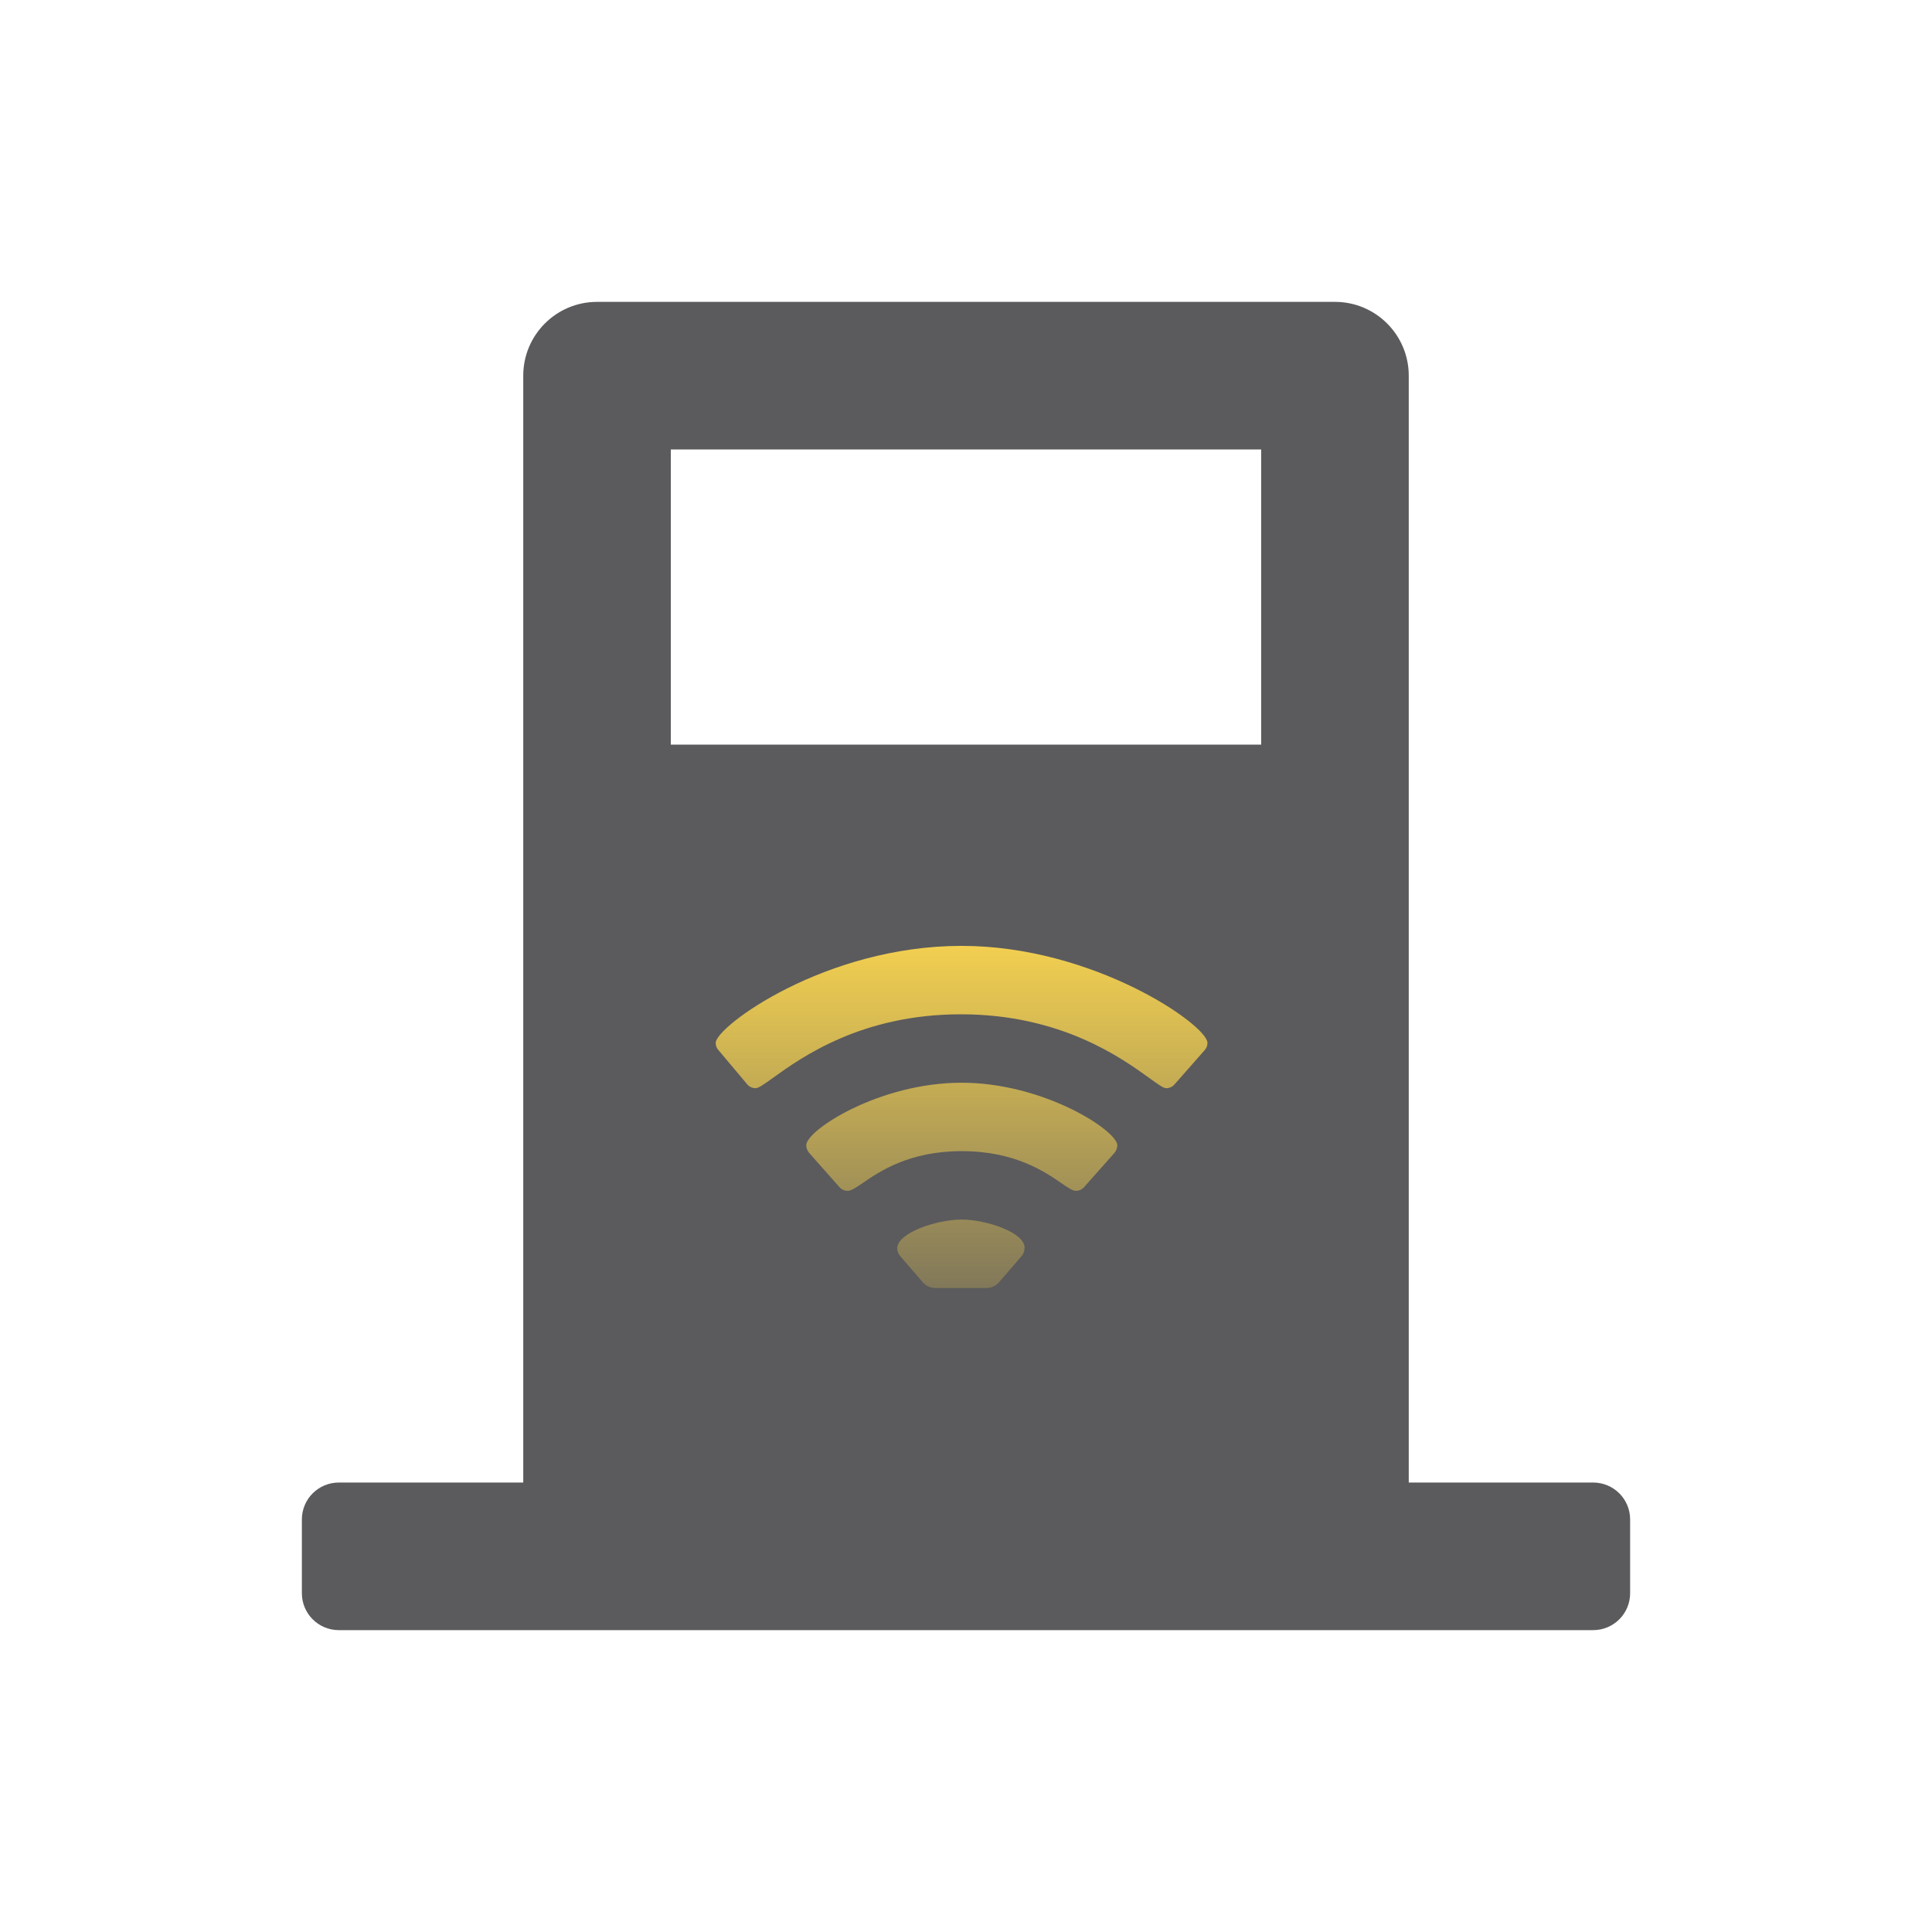 <svg width="96" height="96" viewBox="0 0 96 96" fill="none" xmlns="http://www.w3.org/2000/svg">
<path fill-rule="evenodd" clip-rule="evenodd" d="M70 73.667H79.167C80.179 73.667 81 74.487 81 75.5V79.167C81 80.179 80.179 81 79.167 81H16.833C15.821 81 15 80.179 15 79.167V75.5C15 74.487 15.821 73.667 16.833 73.667H26V18.667C26 16.642 27.642 15 29.667 15H66.333C68.358 15 70 16.642 70 18.667V73.667ZM62.667 22.333H33.333V37H62.667V22.333Z" fill="#5B5B5D"/>
<path fill-rule="evenodd" clip-rule="evenodd" d="M59.997 51.817C60 51.956 59.947 52.091 59.85 52.191L58.354 53.891C58.25 54.007 58.101 54.073 57.946 54.072C57.809 54.072 57.535 53.875 57.115 53.571C55.722 52.567 52.717 50.4 47.746 50.4C42.807 50.4 39.829 52.538 38.418 53.551C37.98 53.866 37.694 54.072 37.546 54.072C37.39 54.073 37.242 54.007 37.138 53.891L35.71 52.191C35.613 52.091 35.56 51.956 35.563 51.817C35.563 51.023 40.98 47 47.78 47C54.364 47 59.997 50.944 59.997 51.817ZM47.779 53.8C43.688 53.8 40.062 56.157 40.062 56.905C40.065 57.047 40.117 57.183 40.209 57.291L41.716 58.991C41.82 59.107 41.968 59.173 42.124 59.172C42.297 59.172 42.537 59.008 42.879 58.775C43.722 58.199 45.185 57.2 47.791 57.2C50.418 57.2 51.901 58.215 52.738 58.789C53.068 59.015 53.297 59.172 53.457 59.172C53.613 59.173 53.762 59.107 53.865 58.991L55.373 57.291C55.464 57.183 55.516 57.047 55.52 56.905C55.497 56.169 51.859 53.8 47.779 53.8ZM44.584 62.028C44.584 61.257 46.544 60.6 47.78 60.6C49.038 60.6 50.976 61.269 50.908 62.028C50.907 62.164 50.859 62.297 50.772 62.402L49.638 63.717C49.479 63.9 49.247 64.003 49.004 64H46.488C46.245 64.003 46.013 63.9 45.853 63.717L44.72 62.402C44.632 62.297 44.584 62.164 44.584 62.028Z" fill="url(#paint0_linear)"/>
<defs>
<linearGradient id="paint0_linear" x1="47.78" y1="47" x2="47.78" y2="67.477" gradientUnits="userSpaceOnUse">
<stop stop-color="#F2CF50"/>
<stop offset="1" stop-color="#F2CF50" stop-opacity="0.1"/>
</linearGradient>
</defs>
</svg>
